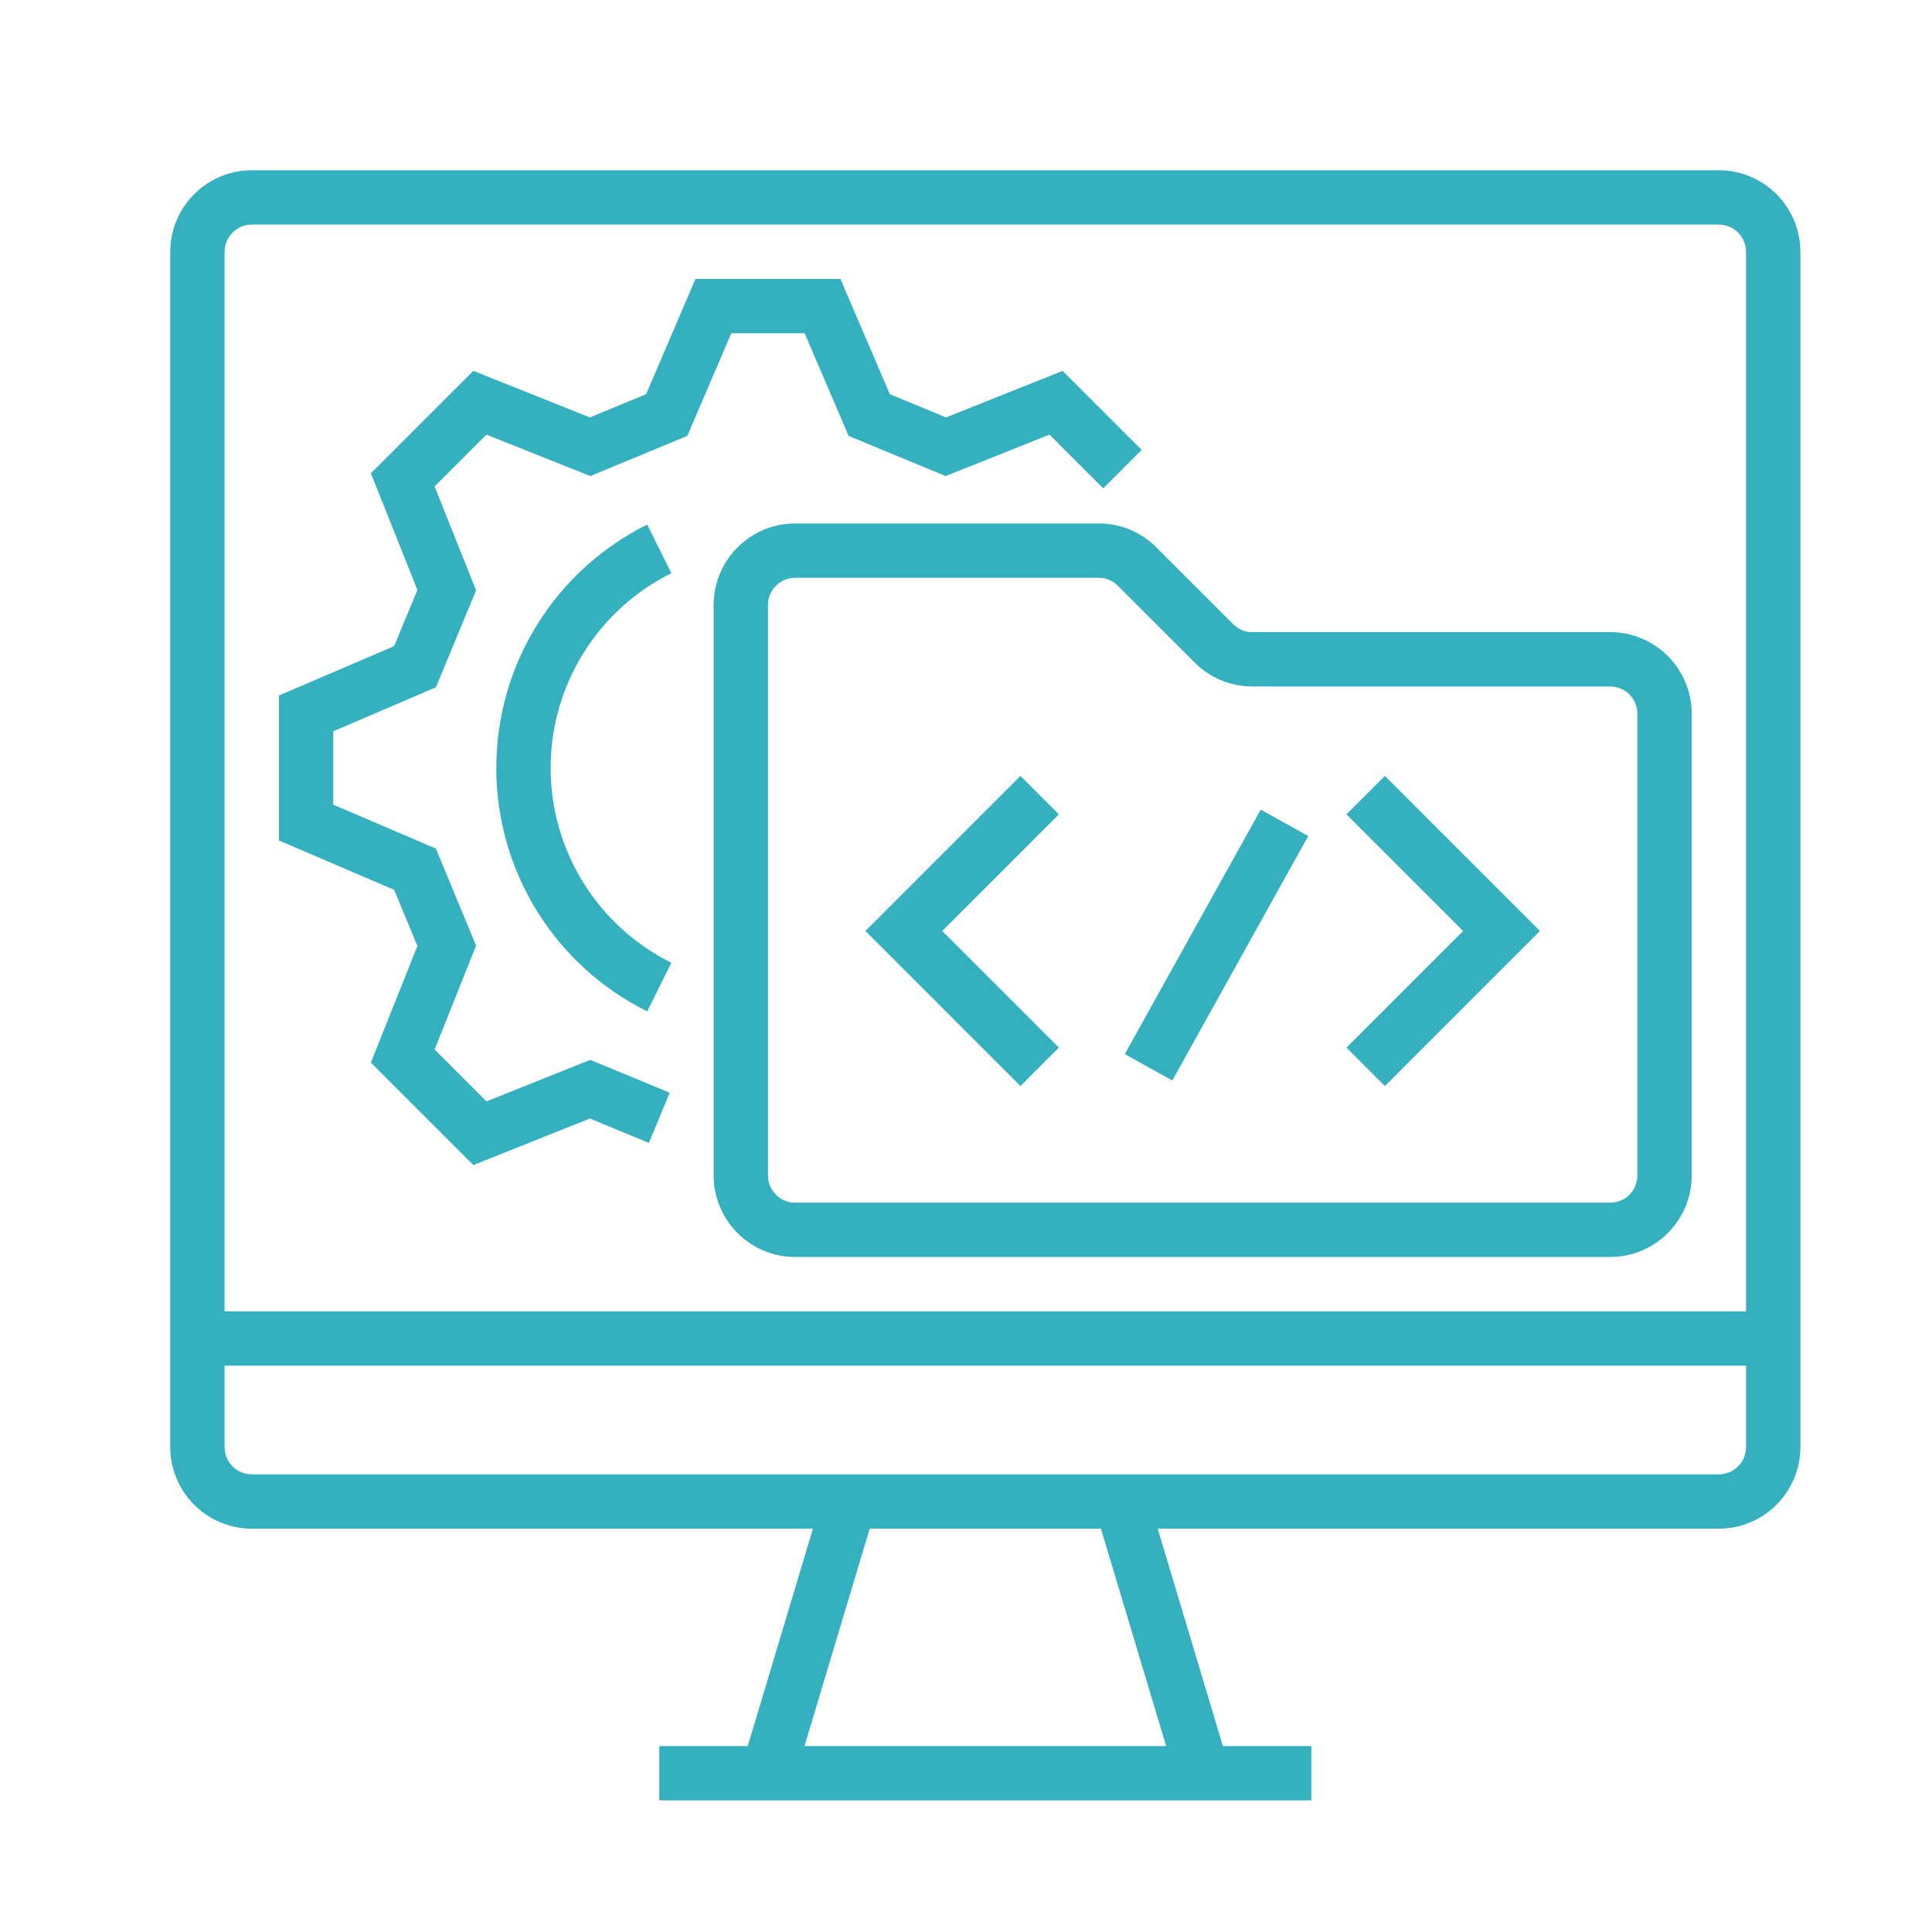 <?xml version="1.0" encoding="UTF-8"?>
<svg xmlns="http://www.w3.org/2000/svg" width="50" height="50" viewBox="0 0 50 50" fill="none">
  <rect width="50" height="50" fill="white"></rect>
  <path d="M44.484 4.406H6.516C5.956 4.407 5.42 4.629 5.025 5.025C4.629 5.42 4.407 5.956 4.406 6.516V37.453C4.407 38.012 4.629 38.548 5.025 38.944C5.42 39.339 5.956 39.562 6.516 39.562H21.039L19.352 45.188H17.062V46.594H33.938V45.188H31.648L29.961 39.562H44.484C45.044 39.562 45.58 39.339 45.975 38.944C46.371 38.548 46.593 38.012 46.594 37.453V6.516C46.593 5.956 46.371 5.42 45.975 5.025C45.58 4.629 45.044 4.407 44.484 4.406ZM30.18 45.188H20.82L22.508 39.562H28.492L30.18 45.188ZM45.188 37.453C45.187 37.639 45.113 37.818 44.981 37.95C44.849 38.082 44.671 38.156 44.484 38.156H6.516C6.329 38.156 6.15 38.082 6.019 37.95C5.887 37.818 5.813 37.639 5.812 37.453V35.344H45.188V37.453ZM45.188 33.938H5.812V6.516C5.813 6.329 5.887 6.15 6.019 6.019C6.15 5.887 6.329 5.813 6.516 5.812H44.484C44.671 5.813 44.849 5.887 44.981 6.019C45.113 6.15 45.187 6.329 45.188 6.516V33.938Z" fill="#35B0BF"></path>
  <path d="M41.672 16.359H32.411C32.318 16.36 32.227 16.342 32.141 16.306C32.056 16.271 31.979 16.219 31.913 16.153L29.925 14.165C29.729 13.968 29.497 13.812 29.241 13.706C28.985 13.6 28.71 13.546 28.433 13.547H20.578C20.019 13.547 19.483 13.77 19.087 14.165C18.692 14.561 18.469 15.097 18.469 15.656V30.422C18.469 30.981 18.692 31.517 19.087 31.913C19.483 32.308 20.019 32.531 20.578 32.531H41.672C42.231 32.531 42.767 32.308 43.163 31.913C43.558 31.517 43.781 30.981 43.781 30.422V18.469C43.781 17.91 43.558 17.373 43.163 16.978C42.767 16.582 42.231 16.36 41.672 16.359ZM42.375 30.422C42.375 30.608 42.301 30.787 42.169 30.919C42.037 31.051 41.858 31.125 41.672 31.125H20.578C20.392 31.125 20.213 31.051 20.081 30.919C19.949 30.787 19.875 30.608 19.875 30.422V15.656C19.875 15.47 19.949 15.291 20.081 15.159C20.213 15.027 20.392 14.953 20.578 14.953H28.433C28.526 14.953 28.617 14.971 28.702 15.006C28.788 15.042 28.865 15.094 28.93 15.159L30.919 17.148C31.114 17.344 31.347 17.5 31.603 17.606C31.859 17.712 32.133 17.766 32.411 17.766H41.672C41.858 17.766 42.037 17.84 42.169 17.972C42.301 18.104 42.375 18.282 42.375 18.469V30.422Z" fill="#35B0BF"></path>
  <path d="M26.409 20.081L22.396 24.094L26.409 28.107L27.404 27.112L24.385 24.094L27.404 21.075L26.409 20.081Z" fill="#35B0BF"></path>
  <path d="M29.11 27.28L32.628 20.953L33.857 21.637L30.339 27.964L29.11 27.28Z" fill="#35B0BF"></path>
  <path d="M34.847 21.075L37.865 24.094L34.847 27.112L35.841 28.107L39.854 24.094L35.841 20.081L34.847 21.075Z" fill="#35B0BF"></path>
  <path d="M20.824 8.625L21.962 11.281L24.473 12.321L27.161 11.248L28.551 12.638L29.546 11.643L27.5 9.598L24.483 10.803L23.029 10.201L21.751 7.219H17.999L16.721 10.201L15.267 10.803L12.25 9.598L9.598 12.25L10.803 15.267L10.201 16.721L7.219 17.999V21.751L10.201 23.029L10.803 24.483L9.598 27.5L12.25 30.152L15.267 28.947L16.793 29.579L17.332 28.28L15.277 27.429L12.589 28.503L11.248 27.161L12.321 24.473L11.281 21.962L8.625 20.824V18.926L11.281 17.788L12.321 15.277L11.248 12.589L12.589 11.248L15.277 12.321L17.788 11.281L18.926 8.625H20.824Z" fill="#35B0BF"></path>
  <path d="M17.375 14.834L16.75 13.575C15.577 14.157 14.589 15.056 13.899 16.169C13.209 17.282 12.844 18.565 12.844 19.875C12.844 21.185 13.209 22.468 13.899 23.581C14.589 24.694 15.577 25.593 16.75 26.175L17.375 24.916C16.437 24.45 15.647 23.731 15.095 22.84C14.543 21.95 14.25 20.923 14.25 19.875C14.25 18.827 14.543 17.8 15.095 16.91C15.647 16.019 16.437 15.3 17.375 14.834Z" fill="#35B0BF"></path>
</svg>
